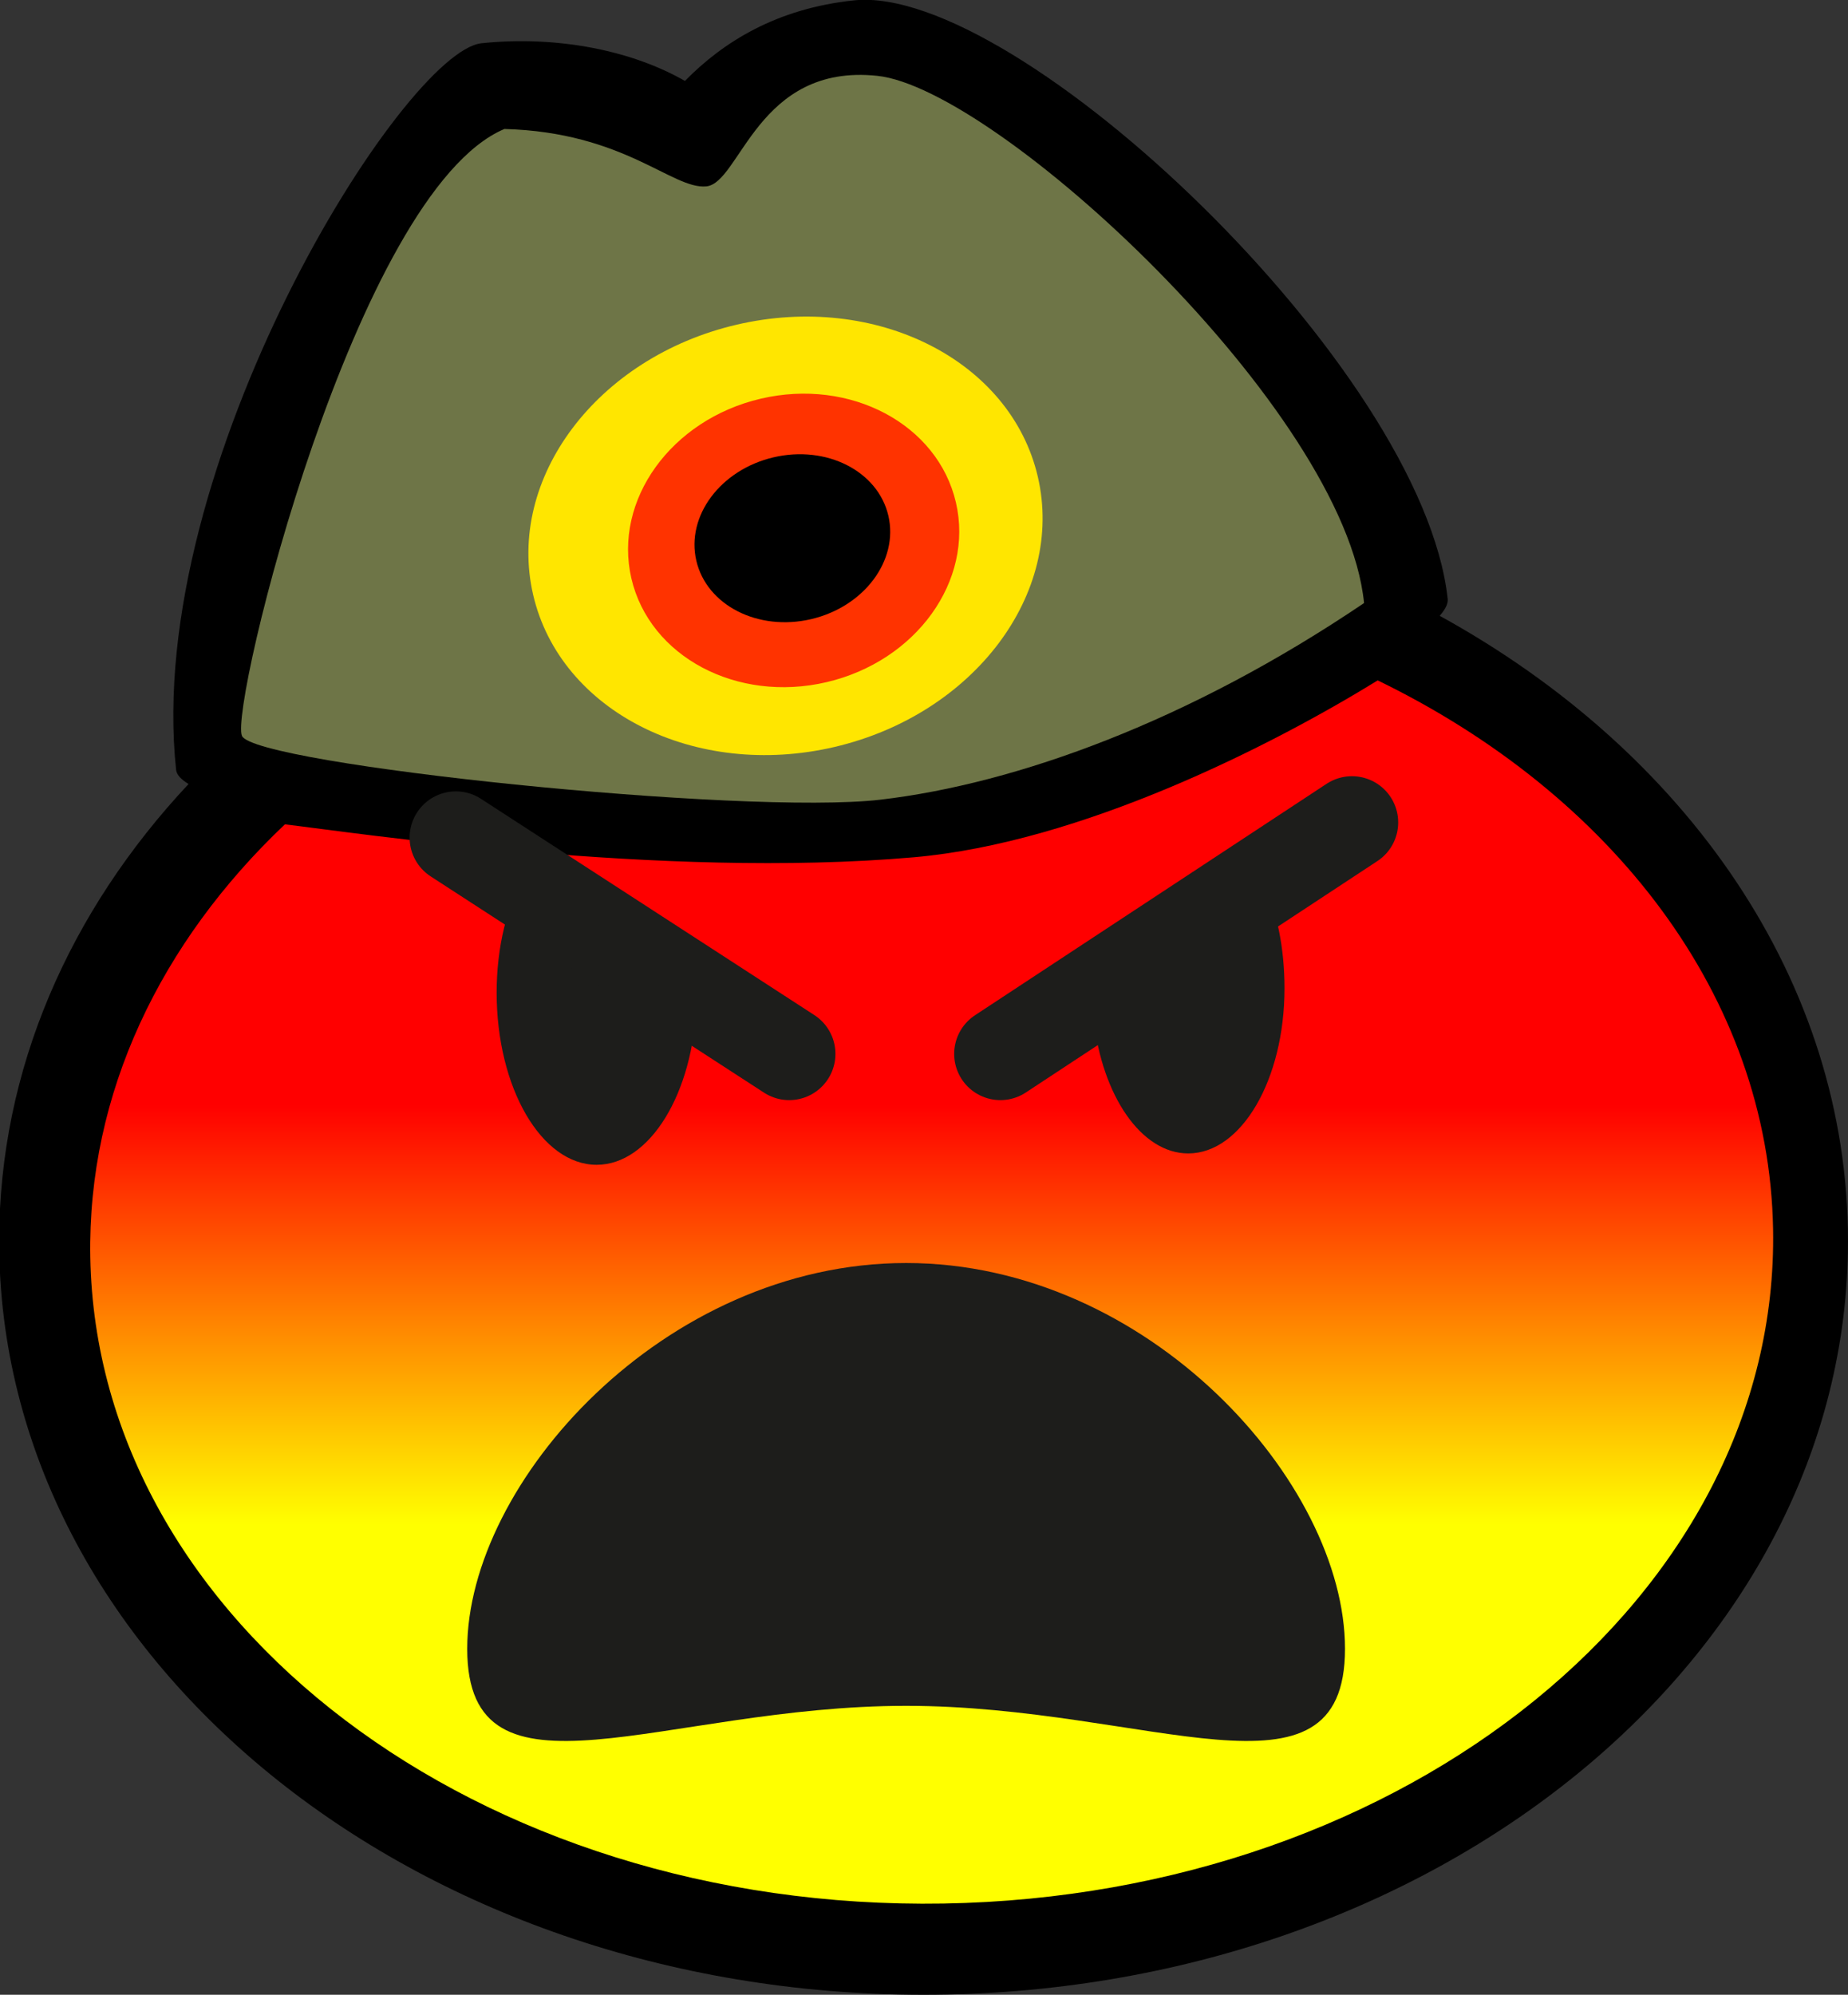 <?xml version="1.0" encoding="utf-8"?>
<!-- Created by Lars from BoxerStop info@boxerstop.eu -->
<!DOCTYPE svg PUBLIC "-//W3C//DTD SVG 1.1//EN" "http://www.w3.org/Graphics/SVG/1.1/DTD/svg11.dtd">
<svg version="1.1" id="Ebene_1" xmlns="http://www.w3.org/2000/svg" xmlns:xlink="http://www.w3.org/1999/xlink" x="0px" y="0px"
         width="119.945px" height="129.43px" viewBox="0 0 119.945 129.43" enable-background="new 0 0 119.945 129.43"
         xml:space="preserve">
<rect x="0" y="0" width="119.945" height="129.43" fill="#333333" stroke="none"/>
<g id="Hintergrund">
</g>
<g id="Hilfslinien">
</g>
<g>
        <g>
                <g>
                        <path d="M-0.055,80.531c0-11.152,4.582-21.434,12.294-29.661c-0.494-0.299-0.776-0.606-0.809-0.921
                                C9.319,30.204,26.225,3.325,31.26,2.805c5.035-0.52,9.857,0.527,13.195,2.447c2.472-2.52,5.952-4.708,10.986-5.229
                                c10.557-1.09,36.922,23.866,38.523,38.851c0.031,0.293-0.152,0.66-0.52,1.084c15.986,8.784,26.5,23.678,26.5,40.573
                                c0,27.006-26.863,48.898-60,48.898C26.807,129.43-0.055,107.537-0.055,80.531z"/>
                        <linearGradient id="SVGID_1_" gradientUnits="userSpaceOnUse" x1="60.472" y1="123.52" x2="60.472" y2="44.147">
                                <stop  offset="0.31" style="stop-color:#FFFF00"/>
                                <stop  offset="0.653" style="stop-color:#FF0000"/>
                        </linearGradient>
                        <path fill-rule="evenodd" clip-rule="evenodd" fill="url(#SVGID_1_)" d="M5.861,81.582C5.668,70.94,10.438,61.118,18.49,53.488
                                c4.424,0.517,24.428,3.567,40.809,2.137c10.869-0.948,23.238-7.237,30.121-11.478c15.188,7.376,25.391,20.488,25.662,35.594
                                c0.428,23.664-23.676,43.26-53.836,43.77C31.084,124.018,6.288,105.248,5.861,81.582z"/>
                        <path fill-rule="evenodd" clip-rule="evenodd" fill="#6E7547" d="M57.152,51.886c-8.827,1.035-40.621-2.276-41.448-4.138
                                c-0.828-1.862,7.379-35.311,17.034-39.379c7.794,0.207,10.897,3.931,13.104,3.724c2.207-0.207,3.311-8,11.104-7.172
                                s30.346,21.655,31.588,34.207C77.222,46.783,65.98,50.852,57.152,51.886z"/>
                        <g>
                                <g>
                                        <path fill="#FFE600" d="M34.605,38.598c-1.757-7.565,4.15-15.413,13.196-17.528s17.804,2.302,19.56,9.867
                                                c1.758,7.565-4.15,15.413-13.195,17.529C45.12,50.581,36.363,46.164,34.605,38.598z"/>
                                        <path fill="#FFE600" d="M50.984,34.768"/>
                                </g>
                                <g>
                                        <path fill="#FF3300" d="M40.98,37.529c-1.18-5.079,2.58-10.299,8.396-11.66c5.816-1.361,11.488,1.654,12.668,6.733
                                                c1.18,5.079-2.578,10.299-8.396,11.66C47.832,45.622,42.16,42.608,40.98,37.529z"/>
                                        <path fill="#FF3300" d="M51.512,35.066"/>
                                </g>
                                <g>
                                        <path d="M45.195,36.38c-0.674-2.899,1.57-5.902,5.012-6.707c3.442-0.805,6.779,0.893,7.453,3.792
                                                c0.672,2.899-1.572,5.902-5.014,6.708C49.205,40.977,45.869,39.279,45.195,36.38z"/>
                                        <path d="M51.427,34.923"/>
                                </g>
                        </g>
                </g>
                <path fill-rule="evenodd" clip-rule="evenodd" fill="#1D1D1B" d="M30.325,106.983c0-10.777,12.754-25.033,28.487-25.033
                        c15.732,0,28.486,14.256,28.486,25.033c0,10.775-12.754,3.699-28.486,3.699C43.079,110.682,30.325,117.758,30.325,106.983z"/>
        </g>
        <path fill-rule="evenodd" clip-rule="evenodd" fill="#1D1D1B" d="M81.992,57.289c0.9,1.855,1.379,4.241,1.379,6.842
                c0,5.915-2.797,10.709-6.248,10.709c-3.047,0-5.584-3.74-6.137-8.688L81.992,57.289z"/>
        <path fill-rule="evenodd" clip-rule="evenodd" fill="#1D1D1B" d="M45.205,65.068c-0.199,5.862-3.024,10.51-6.48,10.51
                c-3.584,0-6.49-5.002-6.49-11.17c0-2.985,0.68-5.696,1.851-7.7L45.205,65.068z"/>

                <line fill-rule="evenodd" clip-rule="evenodd" fill="none" stroke="#1D1D1B" stroke-width="6" stroke-linecap="round" stroke-miterlimit="3.864" x1="87.75" y1="53.364" x2="64.931" y2="68.381"/>

                <line fill-rule="evenodd" clip-rule="evenodd" fill="none" stroke="#1D1D1B" stroke-width="6" stroke-linecap="round" stroke-miterlimit="3.864" x1="29.586" y1="54.348" x2="51.224" y2="68.381"/>
</g>
</svg>